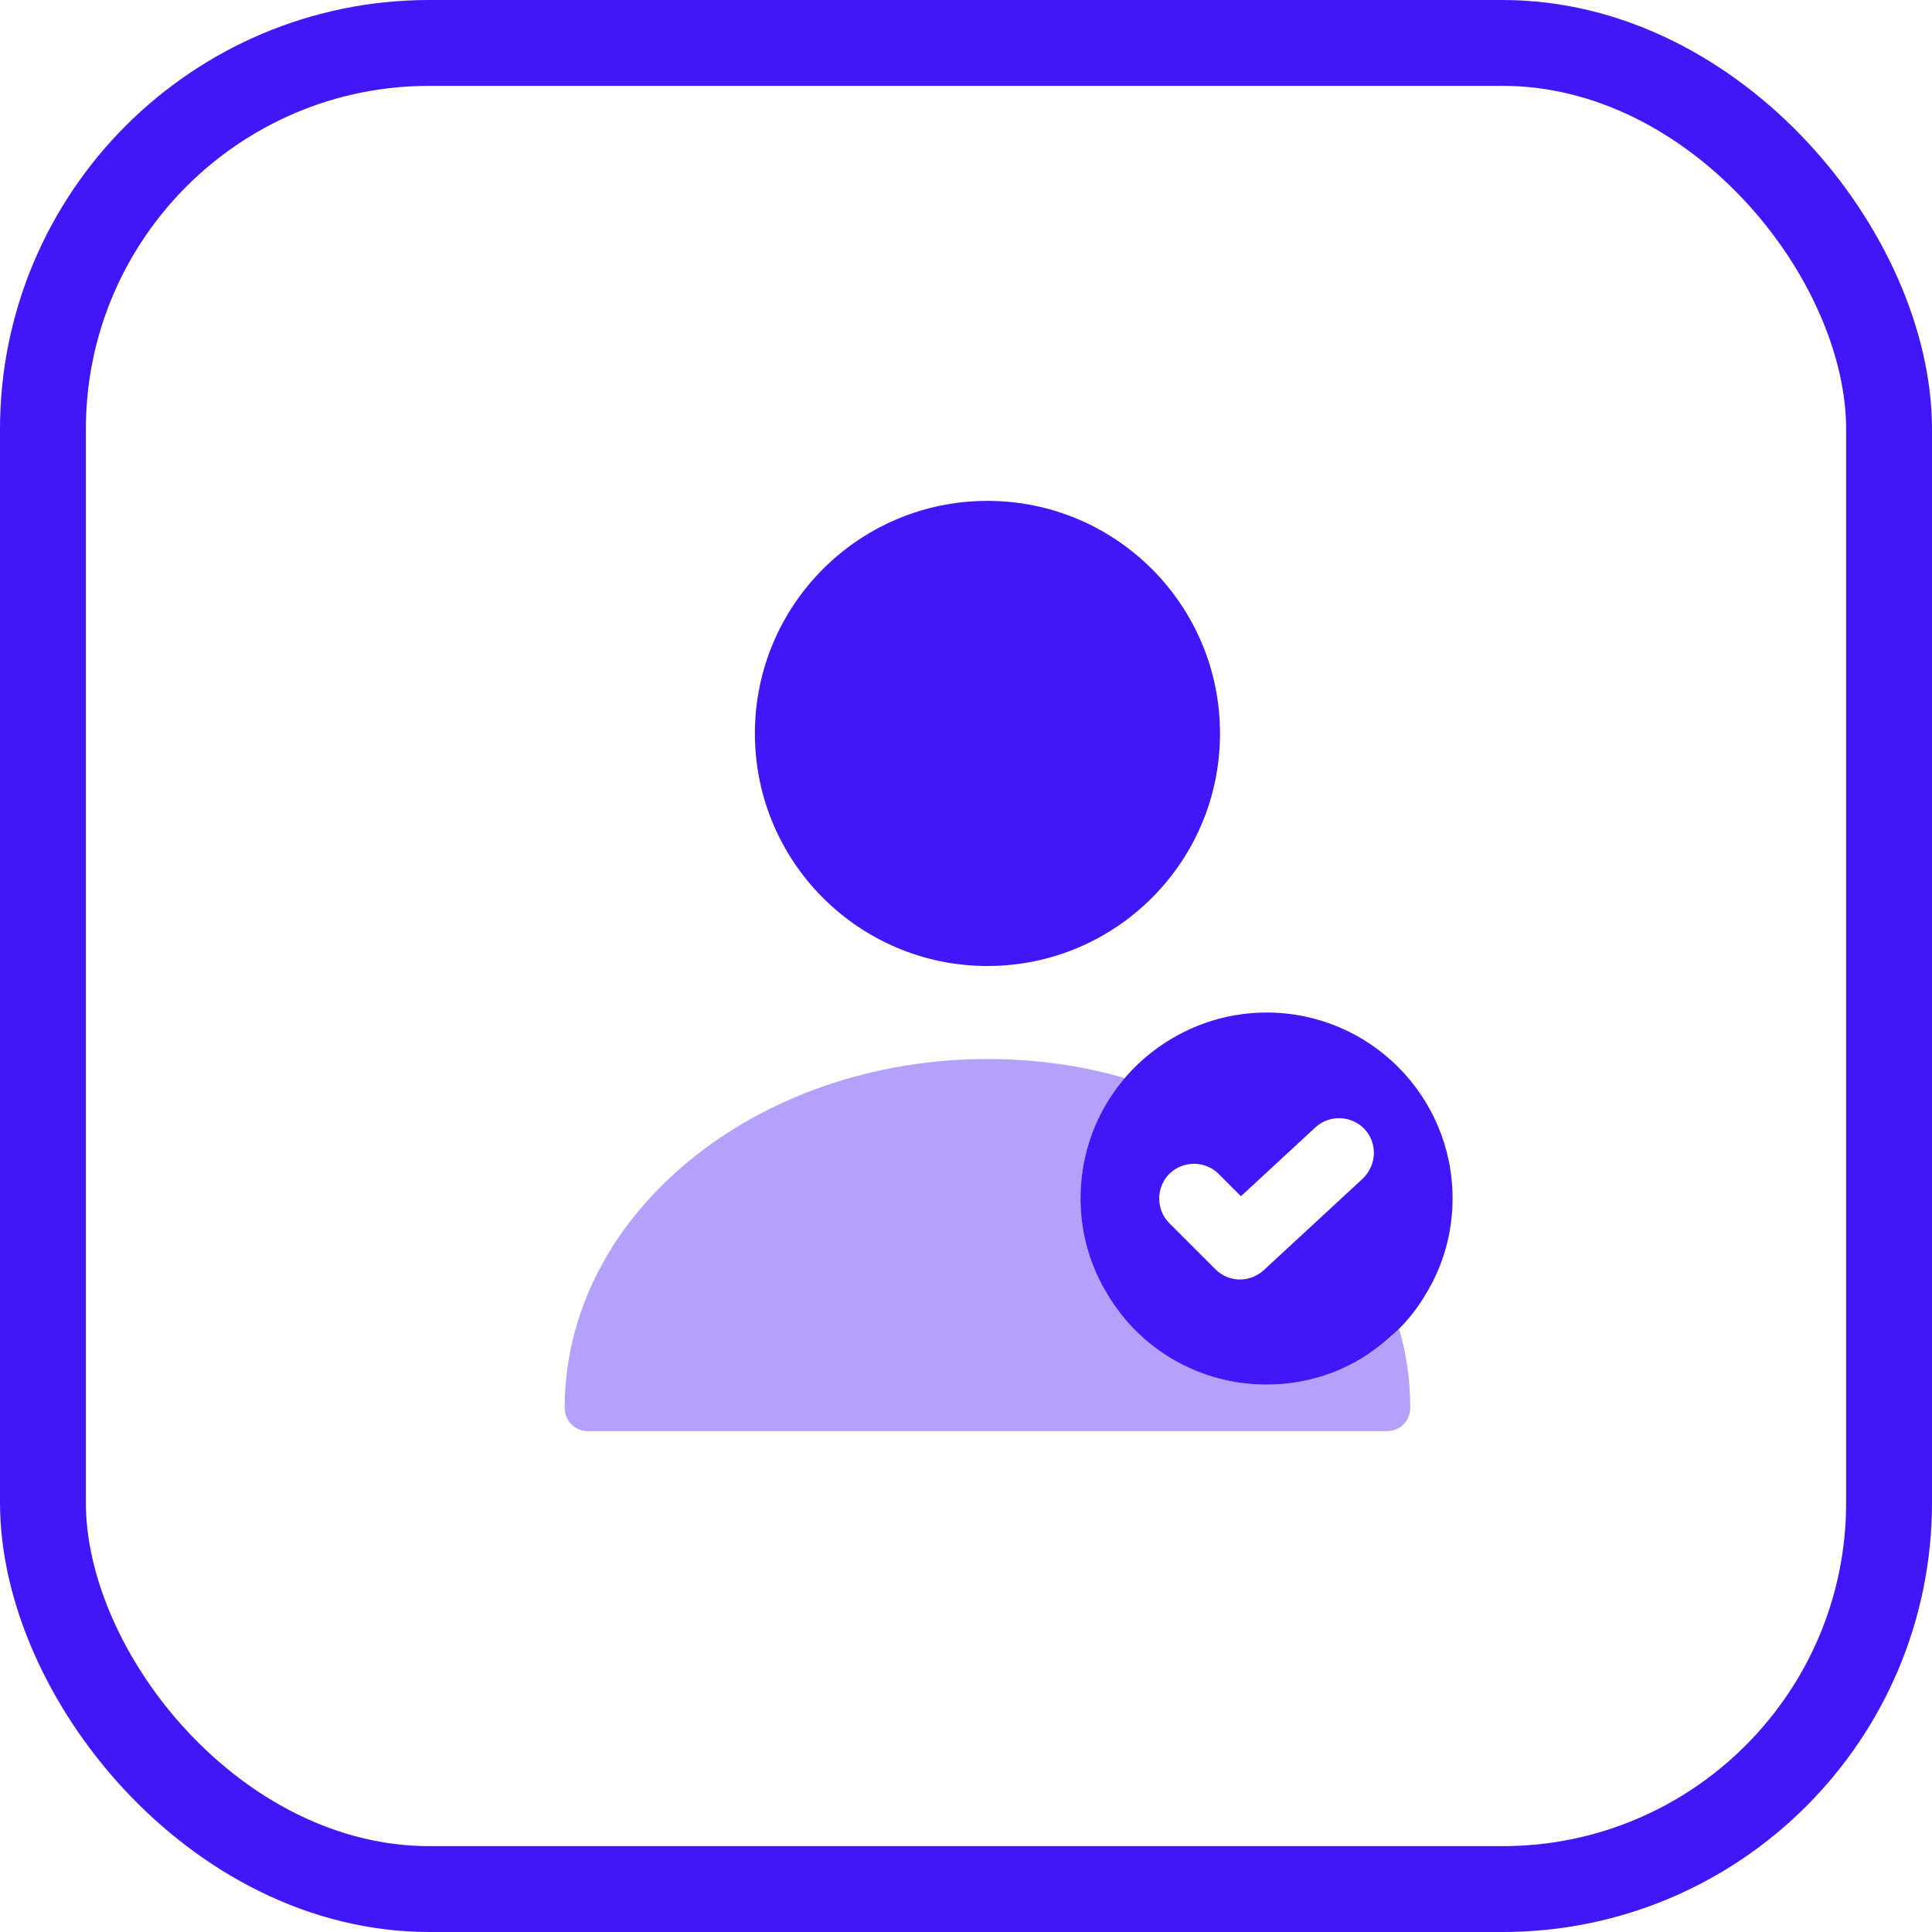 <svg width="90" height="90" viewBox="0 0 90 90" fill="none" xmlns="http://www.w3.org/2000/svg">
<rect x="2" y="2" width="86" height="86" rx="18" stroke="#4116F7" stroke-width="4"/>
<path d="M59.001 47.167C56.964 47.167 55.079 47.882 53.584 49.073C51.591 50.655 50.334 53.103 50.334 55.833C50.334 57.458 50.789 58.997 51.591 60.297C53.086 62.81 55.837 64.5 59.001 64.5C61.189 64.5 63.182 63.698 64.699 62.333C65.371 61.77 65.956 61.077 66.411 60.297C67.212 58.997 67.667 57.458 67.667 55.833C67.667 51.045 63.789 47.167 59.001 47.167ZM63.486 54.902L58.871 59.17C58.567 59.452 58.156 59.603 57.766 59.603C57.354 59.603 56.942 59.452 56.617 59.127L54.472 56.982C53.844 56.353 53.844 55.313 54.472 54.685C55.101 54.057 56.141 54.057 56.769 54.685L57.809 55.725L61.276 52.518C61.926 51.912 62.966 51.955 63.572 52.605C64.179 53.255 64.136 54.273 63.486 54.902Z" fill="#4116F7"/>
<path opacity="0.4" d="M65.695 65.583C65.695 66.19 65.218 66.667 64.611 66.667H27.388C26.781 66.667 26.305 66.19 26.305 65.583C26.305 56.613 35.145 49.333 46 49.333C48.231 49.333 50.398 49.637 52.391 50.222C51.113 51.738 50.333 53.71 50.333 55.833C50.333 57.458 50.788 58.997 51.59 60.297C52.023 61.033 52.586 61.705 53.236 62.268C54.753 63.655 56.768 64.5 59 64.5C61.426 64.5 63.615 63.503 65.175 61.9C65.521 63.07 65.695 64.305 65.695 65.583Z" fill="#4116F7"/>
<path d="M45.999 45C51.982 45 56.833 40.15 56.833 34.167C56.833 28.184 51.982 23.333 45.999 23.333C40.016 23.333 35.166 28.184 35.166 34.167C35.166 40.15 40.016 45 45.999 45Z" fill="#4116F7"/>
</svg>
